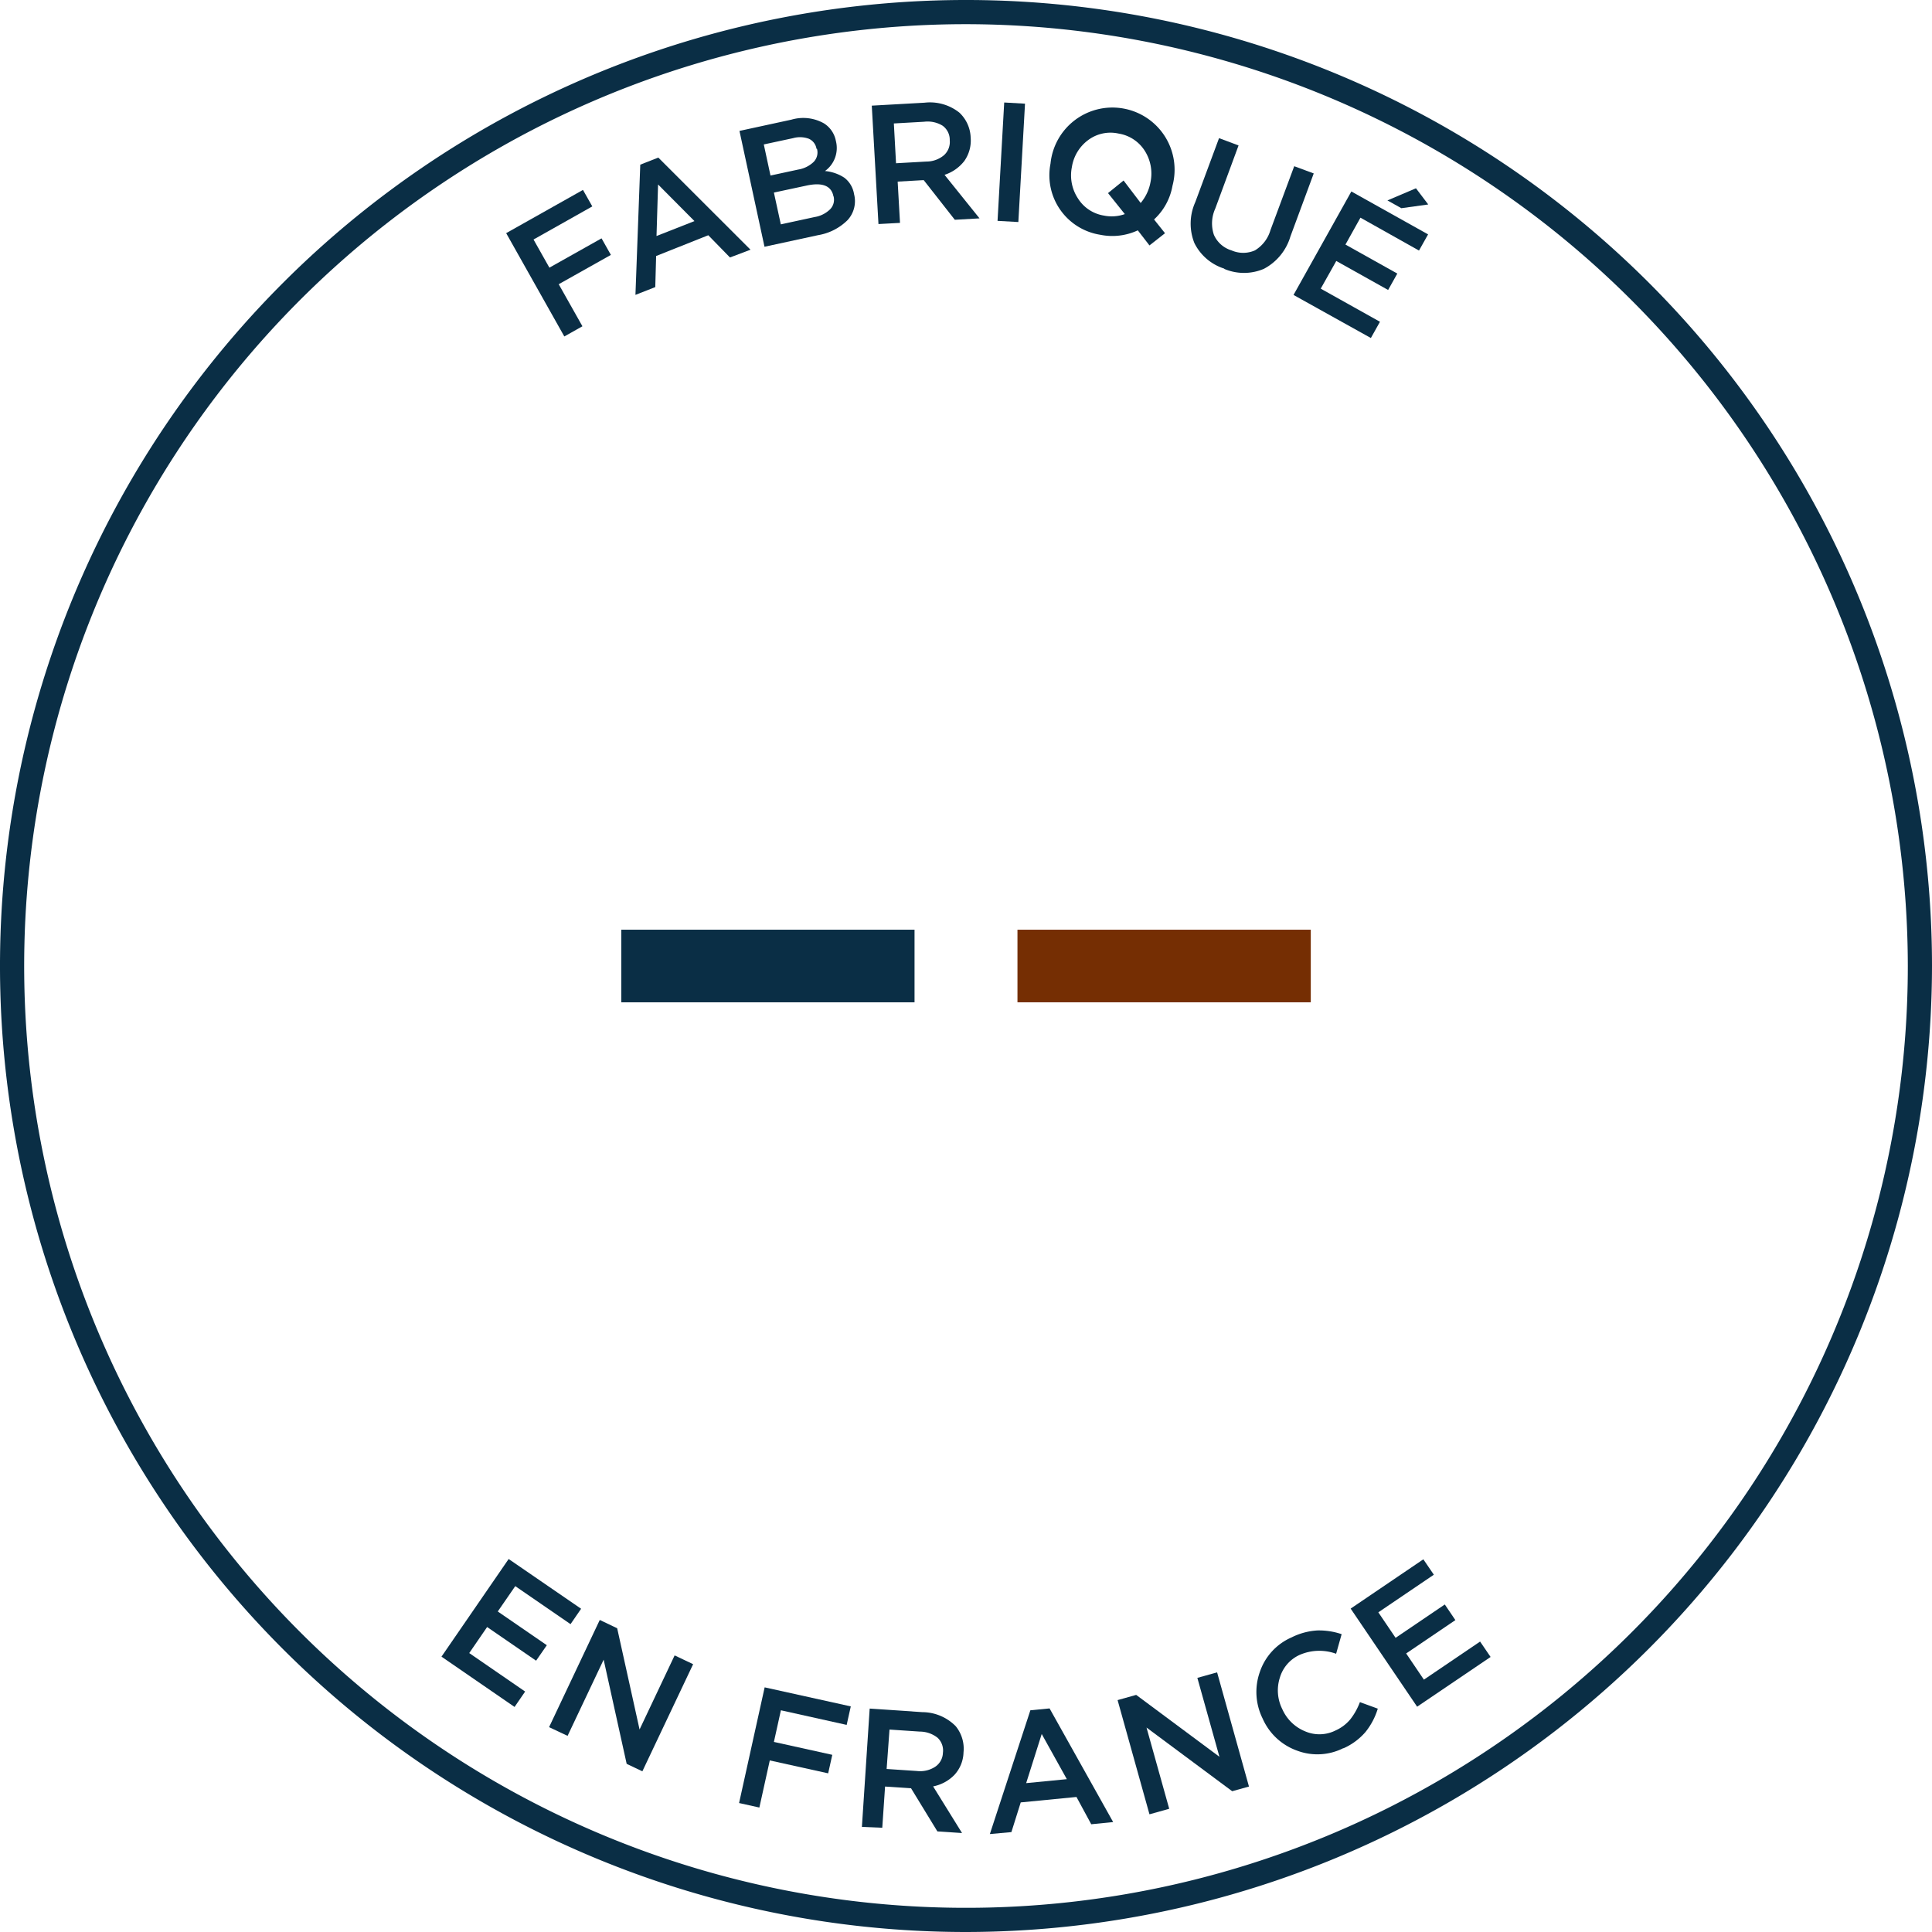 <svg xmlns="http://www.w3.org/2000/svg" viewBox="0 0 248.52 248.52"><defs><style>.cls-1{fill:#0a2e45;}.cls-2{fill:#752e03;}</style></defs><g id="Calque_2" data-name="Calque 2"><g id="Calque_1-2" data-name="Calque 1"><path class="cls-1" d="M124.26,3.11A121.15,121.15,0,1,0,245.41,124.26,121.29,121.29,0,0,0,124.26,3.11m0,245.41A124.26,124.26,0,1,1,248.52,124.26,124.4,124.4,0,0,1,124.26,248.52"/><polygon class="cls-1" points="72.59 43.28 65.11 29.99 74.99 24.43 76.19 26.55 68.63 30.81 70.67 34.43 77.38 30.66 78.58 32.79 71.87 36.56 74.92 41.97 72.59 43.28"/><path class="cls-1" d="M84.45,30.36l4.88-1.92-4.68-4.71Zm-2.71,7.57.62-16.75,2.32-.91L96.54,32.12l-2.64,1-2.79-2.86L84.4,32.93l-.11,4Z"/><path class="cls-1" d="M107.2,25.26l0-.05c-.28-1.33-1.45-1.78-3.49-1.33l-4.16.89.89,4.09,4.34-.94a3.66,3.66,0,0,0,2-1,1.74,1.74,0,0,0,.44-1.68m-2.2-6.1v-.05a1.69,1.69,0,0,0-1-1.25,3.29,3.29,0,0,0-2-.07l-3.77.81.86,4,3.57-.77a3.73,3.73,0,0,0,2-1,1.74,1.74,0,0,0,.41-1.67M98.34,31.74l-3.22-14.9,6.69-1.45a5.42,5.42,0,0,1,4.18.48,3.41,3.41,0,0,1,1.53,2.25v0A3.65,3.65,0,0,1,106.12,22a5.42,5.42,0,0,1,2.49.86,3.3,3.3,0,0,1,1.25,2.11v0a3.6,3.6,0,0,1-.83,3.34,7,7,0,0,1-3.8,1.94Z"/><path class="cls-1" d="M115.26,21l3.92-.22a3.5,3.5,0,0,0,2.24-.81,2.29,2.29,0,0,0,.75-1.91V18a2.23,2.23,0,0,0-.92-1.83,3.68,3.68,0,0,0-2.37-.51l-3.9.22ZM113,28.82l-.86-15.23,6.79-.38a6.07,6.07,0,0,1,4.48,1.28,4.61,4.61,0,0,1,1.45,3.21v0a4.57,4.57,0,0,1-.81,3,5.27,5.27,0,0,1-2.55,1.79L126,28.09l-3.18.18-4-5.1-3.35.19.3,5.31Z"/><rect class="cls-1" x="122.46" y="19.53" width="15.25" height="2.68" transform="translate(101.94 149.58) rotate(-86.78)"/><path class="cls-1" d="M142,27.73a5,5,0,0,0,2.69-.19l-2.16-2.7,2-1.62,2.2,2.89A5.75,5.75,0,0,0,148,23.39v0a5.45,5.45,0,0,0-.75-4,4.9,4.9,0,0,0-3.37-2.21A4.79,4.79,0,0,0,140,18a5.34,5.34,0,0,0-2.12,3.49v0a5.38,5.38,0,0,0,.76,4A4.84,4.84,0,0,0,142,27.73M149.86,30l-2,1.57-1.5-1.94a7.77,7.77,0,0,1-4.83.57,7.75,7.75,0,0,1-6.4-9.15v0a8,8,0,1,1,15.69,2.85v0a7.68,7.68,0,0,1-2.37,4.33Z"/><path class="cls-1" d="M157.5,34.56a6.46,6.46,0,0,1-3.86-3.29,6.73,6.73,0,0,1,.11-5.26l3.06-8.24,2.51.94-3,8.13a4.59,4.59,0,0,0-.17,3.37,3.62,3.62,0,0,0,2.27,2,3.74,3.74,0,0,0,3,0,4.49,4.49,0,0,0,2-2.6l3.06-8.23,2.51.93-3,8.11a6.93,6.93,0,0,1-3.41,4.16,6.49,6.49,0,0,1-5.12,0"/><path class="cls-1" d="M178.47,25.78l3.67-1.56,1.58,2.08-3.46.48ZM166.39,37.94l7.44-13.31,9.87,5.52-1.17,2.08L175,28l-1.93,3.46,6.67,3.73-1.18,2.11-6.67-3.73-2,3.56,7.62,4.26-1.17,2.09Z"/><polygon class="cls-1" points="56.79 213.1 65.43 200.54 74.75 206.94 73.39 208.92 66.28 204.03 64.03 207.29 70.34 211.63 68.96 213.62 62.66 209.29 60.36 212.64 67.55 217.59 66.19 219.57 56.79 213.1"/><polygon class="cls-1" points="70.63 222.17 77.15 208.38 79.39 209.45 82.27 222.47 86.78 212.94 89.16 214.07 82.63 227.85 80.61 226.89 77.65 213.49 73.01 223.29 70.63 222.17"/><polygon class="cls-1" points="95.07 231.93 98.36 217.05 109.44 219.5 108.91 221.88 100.45 220 99.55 224.07 107.06 225.73 106.53 228.11 99.02 226.45 97.68 232.51 95.07 231.93"/><path class="cls-1" d="M114.05,227.55l3.91.26a3.54,3.54,0,0,0,2.33-.54,2.24,2.24,0,0,0,1-1.8v0a2.24,2.24,0,0,0-.69-1.94,3.71,3.71,0,0,0-2.29-.79l-3.89-.26ZM110.87,235l1-15.22,6.78.46a6.06,6.06,0,0,1,4.29,1.81,4.58,4.58,0,0,1,1,3.37v0a4.43,4.43,0,0,1-1.18,2.9,5.2,5.2,0,0,1-2.73,1.47l3.72,6-3.17-.21-3.39-5.55-3.34-.22-.36,5.3Z"/><path class="cls-1" d="M132,229.37l5.23-.51L134,223.05Zm-4.67,6.55L132.54,220l2.47-.24,8.18,14.62-2.82.28-1.9-3.51-7.17.7-1.2,3.82Z"/><polygon class="cls-1" points="147.86 233.38 143.76 218.69 146.15 218.02 156.86 225.98 154.02 215.83 156.56 215.12 160.66 229.81 158.5 230.41 147.48 222.22 150.4 232.67 147.86 233.38"/><path class="cls-1" d="M172.82,224.86a7.42,7.42,0,0,1-6,.32,7.63,7.63,0,0,1-4.39-4.09l0,0a7.69,7.69,0,0,1-.38-6,7.45,7.45,0,0,1,4.1-4.47,8.47,8.47,0,0,1,3.31-.89,9.05,9.05,0,0,1,3.12.48l-.71,2.52a6.33,6.33,0,0,0-4.68.14,4.65,4.65,0,0,0-2.56,2.94,5.36,5.36,0,0,0,.32,4.05l0,0a5.46,5.46,0,0,0,2.94,2.85,4.64,4.64,0,0,0,3.92-.12,5.28,5.28,0,0,0,1.88-1.42,8.24,8.24,0,0,0,1.24-2.22l2.3.84a8.87,8.87,0,0,1-1.58,3,8,8,0,0,1-2.86,2.11"/><polygon class="cls-1" points="182.29 219.54 173.74 206.92 183.09 200.58 184.44 202.56 177.3 207.4 179.52 210.68 185.85 206.39 187.21 208.4 180.88 212.69 183.16 216.06 190.39 211.16 191.74 213.14 182.29 219.54"/><rect class="cls-1" x="79.92" y="119.59" width="37.72" height="9.34"/><rect class="cls-2" x="130.88" y="119.59" width="37.73" height="9.34"/></g></g></svg>
